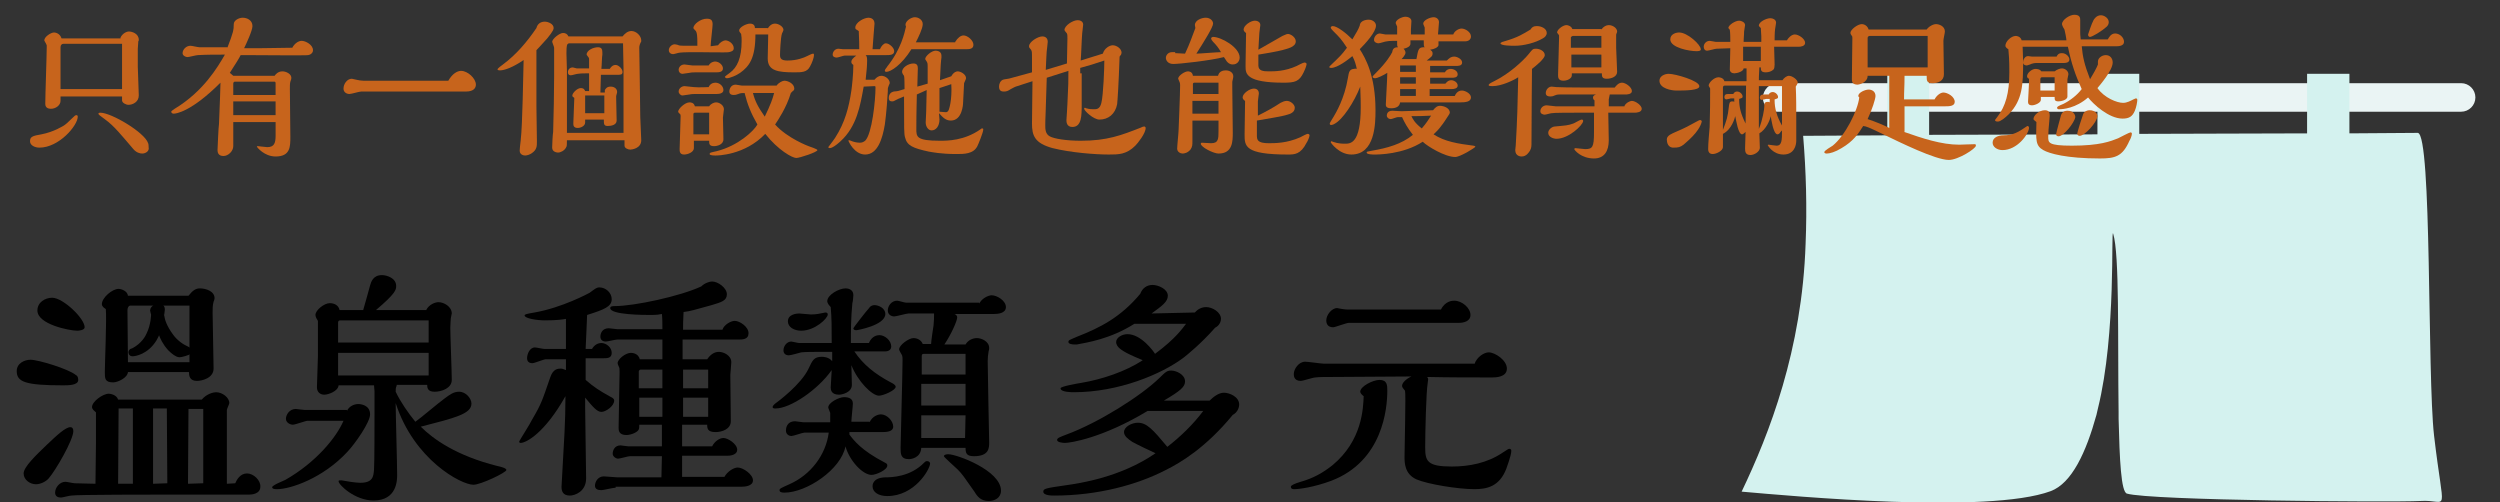 <?xml version="1.0" encoding="UTF-8"?><svg id="_圖層_2" xmlns="http://www.w3.org/2000/svg" width="508" height="102" xmlns:xlink="http://www.w3.org/1999/xlink" viewBox="0 0 508 102"><rect x="0" y="0" width="508" height="102" fill="#333333" stroke="none"/><defs><clipPath id="clippath"><rect width="508" height="102" style="fill:none; stroke-width:0px;"/></clipPath></defs><g id="_圖層_1-2"><g style="clip-path:url(#clippath);"><g id="_グループ_2740"><path id="_長方形_4266" d="M361.1,16.9h139c1.6,0,2.9,1.3,2.9,2.9h0c0,1.6-1.3,2.9-2.9,2.9h-139c-1.6,0-2.9-1.3-2.9-2.9h0c.1-1.6,1.4-2.9,2.9-2.9h0Z" style="fill:#eaf4f4; stroke-width:0px;"/><path id="pixta_43403824_M" d="M494.6,88.5c-1.4-12.3-.4-61.2-3.3-61.5l-13.9.1h0v-12.1h-8.6v12.1l-34.1.1h0v-12.2h-8.5v12.3l-34.2.1h0v-12.4h-8.5v12.5l-17.1.1c.6,7.3.8,14.6.5,21.9-.7,21.6-7.4,38.7-13,50.4,10.3.9,50.1,4.6,62.8-.1,4.3-1.6,7.2-7.9,9.3-15.5.1-.4.2-.9.3-1.3,3.8-15.3,2.6-37.2,3.1-35.5,1.3,4.2.9,21.2,1.1,36.3v1.3c.2,8.3.5,14.9,1.7,15.2,4.7,1.4,53.5,1.8,59.6,1.5,5.9-.4,4.8,3.8,2.8-13.3" style="fill:#d4f2ef; stroke-width:0px;"/></g><path d="M14.9,23.8c.2-.2.4-.4.6-.4s.3.1.3.3c0,1.8-3.8,6.3-7.8,6.3-.8,0-1.9-.4-1.9-1.3s.5-1.1,2.3-1.4c2.6-.5,4.4-1.7,4.6-1.8.3-.2.8-.6,1.9-1.7ZM24.5,7.6c.4-.8,1.2-1.2,1.7-1.2.6,0,2,.4,2,1.7,0,.1,0,.2-.1.3,0,.3-.1,1.2-.1,1.5v3.7c0,.8.2,4.9.2,5.8,0,1.3-1.2,1.9-2.1,1.9-.5,0-1.3-.4-1.3-.9v-.8h-12.5v.9c0,.9-1,1.6-1.9,1.6-.3,0-1.2,0-1.2-1,0-1.7.3-9.9.3-11.7,0-.2,0-.3-.1-.4,0-.1-.4-.7-.4-.8,0-.7,1.3-1.6,2-1.6.3,0,1.2.2,1.5,1.2h12v-.2ZM24.8,18.1v-9.2h-11.9c-.4,0-.6.3-.6.7v8.5h12.5ZM28.9,31.2c-.5,0-1.2-.2-1.8-.9-2.4-2.8-3.9-4.7-5.7-6-1.2-.9-1.4-1-1.4-1.2s.3-.2.4-.2c2.2,0,9,4,9.7,6.2.1.2.1.6.1.8.2.8-.6,1.3-1.3,1.3Z" style="fill:#c7641c; stroke-width:0px;"/><path d="M46.2,9.7c1.2-3.1,1.3-3.6,1.3-4.8,0-.8,1.1-1.3,1.8-1.3.9,0,2,.5,2,1.7,0,.9-1.3,3.7-1.7,4.5,2.8,0,4.1,0,9.8-.1.4-.8,1.2-1.4,1.9-1.4.8,0,2.3.8,2.3,1.9,0,.5-.4.9-1,1-.3.1-10.5,0-12.5,0h-1.2c-.4.8-.8,1.4-2.2,3.6q.5.4.7.6h8.4c.2-.3.7-.9,1.6-.9.7,0,1.8.5,1.8,1.3,0,.2,0,.3-.2.8-.1.3-.1,1-.1,1.4,0,1.4.1,8.3.1,9.8,0,2,0,4-3,4-2.3,0-3.8-1.9-3.8-2s.1-.1.2-.1c.3,0,1.5.2,1.9.2,1.4,0,1.7-.8,1.7-2.3v-2.8h-8.6v4.9c0,1-1,2-2,2-1.1,0-1.2-.8-1.2-1.2,0-.1.2-4.9.3-5.3,0-.8.2-4.1.3-8.4-6,6-9.1,6.3-9.5,6.3-.2,0-.5-.1-.5-.4,0-.1.1-.2.7-.6,5.8-3.5,8.7-8.4,10.2-11-1.9,0-3.7,0-5.5.1-.3,0-1.8.4-2.1.4-.4,0-1-.3-1-.8,0-.7.7-1.5,1.6-1.5.3,0,1.5.3,1.8.3h5.7v.1ZM56,19.3v-2.4c0-.2-.1-.3-.2-.3h-8.1c-.2,0-.3.2-.3.4v2.3h8.6ZM56,23.4v-2.8h-8.6v2.8h8.6Z" style="fill:#c7641c; stroke-width:0px;"/><path d="M73.4,18.6c-.4,0-2,.5-2.4.5-.5,0-1.2-.3-1.2-1.1,0-.9.7-2,1.7-2,.1,0,.8.2.9.2.4.1,1,.2,1.4.2h17.3c.8-1.4,1.8-2,2.6-2,1.3,0,3,1.5,3,2.8,0,.7-.5,1.4-2,1.4h-21.3Z" style="fill:#c7641c; stroke-width:0px;"/><path d="M101.6,14.3c-.1,0-.5,0-.5-.2s.7-.7,1.1-1c2.7-2,4.9-4.6,6.8-7.4.2-.8.8-1.3,1.7-1.3.6,0,1.8.4,1.8,1.3,0,.6-1.1,1.8-1.3,2.1-.7.8-2.1,2.3-2.2,2.4v11.4c0,1.1.1,6.1.1,7.1s0,1.7-1,2.4c-.4.3-1,.5-1.4.5-.2,0-1.1-.1-1.1-1,0-.5.1-1,.2-2,.4-3.5.5-13.4.6-16.4-2.2,1.5-3.9,2.1-4.8,2.1ZM126.6,28.5h-11.4c0,1,0,1.2-.2,1.5-.3.6-1.1,1-1.6,1-.2,0-1.2-.1-1.2-1,0-.5.1-2.7.2-3.2.1-3.5.2-8,.2-11.3v-5.8c0-.2-.4-1.1-.4-1.2,0-.6,1.5-1.8,2.2-1.8.5,0,.9.2,1.1.7h11c.4-.5,1-1.1,1.8-1.1,1,0,2,1,2,1.9,0,.2,0,.3-.1.4q-.3.6-.3,1.1c0,1.1.2,11.9.2,14,0,.7.2,4.1.2,4.8,0,1.7-2,1.9-2.2,1.9-.5,0-1.2-.3-1.2-.8v-1.1h-.3ZM126.7,14c0-.8-.1-4.5-.1-5.2h-10.9c-.2,0-.3.1-.4.2-.2.2-.2,1.4-.2,1.8,0,.6.1,3.1.1,3.6v12.6h11.5v-13ZM122.9,18.3c.2-.3.4-.7,1.2-.7.7,0,1.3.4,1.3,1.1,0,.2-.2.7-.2.9,0,.8.1,4.2.1,4.9,0,.9-1.1,1.1-1.8,1.1-.8,0-.8-.4-.8-1.3h-3.8v.6c0,.7-.9,1.1-1.5,1.1-.9,0-.9-.6-.9-.9,0-.8.2-4.5.2-5.2,0,0-.2-.2-.3-.2,0-.1-.1-.1-.1-.3,0-.5,1-1.5,1.7-1.5s.8.4.9.6h.8v-3.6c-.9,0-1.6,0-2.3.1-.2,0-1.2.3-1.4.3-.4,0-.6-.2-.6-.6,0-.6.4-1,1-1,.1,0,.7.2.8.2h2.5v-2c0-.2-.5-.7-.5-.8,0-.9,1.4-1.5,2.3-1.5.8,0,.9.5.9,1.1v.4c-.1.4-.1,2-.2,2.9h1.7c.5-.8,1-.8,1.2-.8.6,0,1.4.8,1.4,1.4s-.4.6-1.1.6h-3.3c0,.6-.1,3.1-.1,3.6h.9v-.5ZM122.8,19.4h-3.9v3.6h3.9v-3.6Z" style="fill:#c7641c; stroke-width:0px;"/><path d="M145.9,9.2c.4-.6,1.1-1,1.5-1,.7,0,1.7.7,1.7,1.6,0,.6-.6.7-1,.8s-5.5,0-6.4,0c-.6,0-3,0-3.6.1-.2,0-1.1.3-1.3.3-.6,0-.9-.4-.9-.8,0-.6.6-1.2,1.2-1.2.1,0,.7.1.8.2.3.1.6.1,3.8.1v-.8c0-.6,0-2-.4-2.3-.2-.2-.4-.4-.4-.5,0-.8,1.5-1.9,2.7-1.9,1,0,1.2.4,1.2,1.2,0,.5-.4,3.7-.4,4.4l1.5-.2ZM144.1,21.6c.4-.6,1.1-.8,1.4-.8.7,0,1.6.6,1.6,1.4,0,.2-.2,1.4-.2,1.7,0,.6.1,3.7.1,4.4,0,1.1-1.3,1.4-1.9,1.4-1,0-1-.5-1-1.1h-3.1v1.5c0,.8-1.2,1.3-2,1.3-.9,0-.9-.7-.9-1.1,0-.9.2-5.6.2-6.6,0-.3,0-.4-.1-.5-.3-.3-.4-.4-.4-.5,0-.6,1.4-1.9,2.3-1.9.2,0,.9,0,1.1.8,0,0,2.9,0,2.9,0ZM145.4,16.8c.8,0,1.6.7,1.6,1.5,0,.7-.9.8-1.4.8h-4.3c-.2,0-.8,0-1.2.1-.2,0-1.2.2-1.4.2-.4,0-.8-.4-.8-.8,0-.6.6-1.1,1.2-1.1.3,0,1.6.2,1.9.2,1.1.1,2.5,0,3,0,.3-.7.9-.9,1.4-.9ZM145.3,12.5c.8,0,1.6.7,1.6,1.4s-.7.8-1.3.8h-4.3c-.2,0-.8,0-1.2.1-.2,0-1.2.2-1.4.2-.5,0-.8-.4-.8-.8,0-.5.4-1.1,1.2-1.1.2,0,1.3.2,1.6.2h3.3c.4-.7,1.1-.8,1.3-.8ZM144.1,27.3v-4.4h-2.8c-.2,0-.4,0-.4.3v4.1h3.2ZM157.8,17.4c.4-.6,1.2-1,1.6-1,.7,0,2,.6,2,1.6,0,.2-.1.4-.3.5l-.4.4c-.9,3-2.6,5.5-3.2,6.4,2.5,2.8,6.8,4.4,6.8,4.4.3.1,1.8.6,1.8.8,0,.4-3.6,1.6-4.3,1.6-.8,0-3.7-1.6-6.3-4.9-4.2,4.4-9.8,4.4-10.1,4.4s-1.2,0-1.2-.3.2-.3,1.5-.6c4.3-1.1,7.5-4.1,8.2-5.4-1.3-2.3-2-4-2.6-6.4-.5,0-.8,0-1.3.2s-.7.2-1,.2c-.4,0-.8-.2-.8-.7s.3-1.4,1.3-1.4c.2,0,1.1.2,1.3.2,0,0,7,0,7,0ZM156,5.8c.6-1,1.3-1,1.5-1,.7,0,1.7.6,1.7,1.3,0,.1-.2.5-.3.7-.3.9-.4,4-.4,4.4,0,.7.3,1.1,1.5,1.1,2,0,3.4-.6,4-.9.2-.1,1-.5,1.2-.5s.2.1.2.3c0,.5-.4,1.6-.8,2.3-.6,1.2-1.7,1.2-3.2,1.2-3.3,0-5.4-.3-5.4-2.8,0-.8.1-4.1.1-4.9h-2.6c0,4.9-1.3,6.5-3.1,7.8-.7.5-2.1,1.1-2.7,1.1-.1,0-.4-.1-.4-.3,0-.1.9-.7,1-.8,1.5-1.1,2.4-3,2.4-6.5,0-.4,0-.8-.1-1.4-.3-.4-.4-.5-.4-.7,0-.7,1.5-1.4,2.2-1.4.9,0,1,.6,1,.9h2.6v.1ZM153,18.9c.4,1.6,1,2.8,2.4,4.8,1.2-2.5,1.6-3.6,1.9-4.8,0,0-4.3,0-4.3,0Z" style="fill:#c7641c; stroke-width:0px;"/><path d="M175.5,17.6c-.7,3.9-1.4,8.1-4.7,11.1-.1.1-1.5,1.4-2.2,1.4-.1,0-.3-.1-.3-.2.7-.9,1.2-1.6,1.4-1.9,2-3.1,2.8-6.2,3.3-9.6.1-.7.4-3.2.4-5.2-.4-.3-.4-.4-.4-.7s.3-.7,1-1.2h-2.4c-.2,0-1.3.4-1.6.4-.4,0-.8-.2-.8-.6,0-.5.4-1.2,1.2-1.2.1,0,.7.1.9.1h3.3c0-1,0-1.6-.1-3.7-.1,0-.4-.3-.5-.3-.2-.1-.2-.3-.2-.4,0-1,1.7-2,2.7-2,.4,0,1.2.2,1.2,1.2,0,.1-.4,4.8-.4,5.2h1.5c.3-.7.8-1.2,1.2-1.2.7,0,1.7.9,1.7,1.6,0,.8-.9.8-1.7.8h-4.1c.2.2.3.4.3,1.1,0,.9-.1,2.2-.3,3.9h1.8c.4-.5.9-.8,1.4-.8.8,0,1.7.7,1.7,1.5,0,.1-.3.6-.3.8-.1.1-.1.4-.1.9,0,.4-.3,4.7-.6,6.7-.5,3-1.5,6.1-4,6.1-2.2,0-3.4-2.7-3.4-2.8s0-.1.1-.1.1,0,.4.1c.4.2,1.2.4,1.8.4.4,0,.7-.1,1.1-.4,1.4-1.4,2.1-8.2,2.1-10.8,0-.2,0-.3-.2-.3l-2.2.1ZM194.1,8.5c.5-.8,1.1-1.3,1.7-1.3.8,0,2,1,2,1.9,0,.8-.7.9-1.4.9h-11.2c-2,3.2-4.2,4.6-5.1,4.6-.2,0-.3-.1-.3-.3s.5-.7.5-.8c2.8-3.5,3.5-6.8,3.8-8.1-.1-.2-.1-.3-.1-.4,0-.7,1.1-1.5,1.9-1.5.7,0,1.6.5,1.6,1.4s-.9,2.7-1.4,3.7h8v-.1ZM186.3,19.2c0,1.3-.1,2.9-.1,7,0,1.6,0,2.4,4.8,2.4,1.5,0,4.9,0,8.2-2.3.1-.1.2-.2.4-.2s.2.1.2.2c0,.6-1,3-1.2,3.4-.8,1.6-2.7,1.6-4.3,1.6-3.1,0-5-.4-5.6-.5-3.2-.7-4.4-1.2-4.8-2.9-.2-.7-.2-1.5-.2-8.3-.2.1-1,.4-1.2.5-.9.5-1,.5-1.2.5-.6,0-.7-.3-.7-.7,0-.8.5-1.2,1-1.3.2,0,1-.1,1.2-.2l1-.3c0-.4,0-2.5-.1-2.7-.2-.2-.4-.6-.4-.8,0-.9,1.3-1.7,2.3-1.7.8,0,.9.5.9,1,0,.4-.1,3.1-.1,3.7l2.1-.6v-3.4c0-.4,0-.7-.1-.9,0-.1-.4-.6-.4-.7,0-.6,1.3-1.7,2.1-1.7.1,0,1.2,0,1.2,1v.4c-.1.6-.2,2-.3,4.6l2.3-.8c.5-.9,1.1-1,1.3-1,.6,0,1.7.6,1.7,1.4,0,.2-.4.9-.4,1l-.2,3.9c0,.5-.2,3.7-2.5,3.7-1,0-1.6-.6-2.4-1.5,0,.2.1,1.2.1,1.3,0,1.3-.7,2.2-1.6,2.2-.7,0-1.2-.8-1.2-1.6,0-.3.1-1.8.1-2.2,0,0,.1-4.1.1-4.4l-2,.9ZM190.9,17.9v4.8c.2,0,1.1.1,1.3.1.6,0,.7-.8.9-1.7.2-1,.3-2.7.2-4l-2.4.8Z" style="fill:#c7641c; stroke-width:0px;"/><path d="M219.8,14.9v6.3c0,2.3,0,4.6-1.9,4.6-1.2,0-1.2-1.1-1.2-1.4,0-.1.2-2.9.2-3.3.2-3.8.2-4.8.2-6.7-1.3.4-1.9.6-4.4,1.4-.2,7.4-.3,8.2-.3,9.6,0,.8,0,1.8.9,2.3s3.4.9,6.3.9c5.4,0,8.2-1.1,12.3-2.7.1-.1.5-.2.6-.2s.3.1.3.3c0,1.1-1.6,3.1-2.1,3.6-1.8,1.8-3.4,1.8-5.4,1.8-2.8,0-7.8-.4-11.4-1.3-3.7-1-4.2-2.6-4.2-5,0-1.2.1-7.2.1-8.6l-3.4,1.1c-.2.1-.3.1-1,.5-.6.4-.9.5-1.4.5-.3,0-1,0-1-1,0-.6.3-1.2.8-1.4.2-.1,1.3-.2,1.5-.3l4.4-1.2v-2.8c0-1.3,0-1.5-.2-1.8-.3-.4-.4-.4-.4-.7,0-.9,1.8-2,2.7-2,.3,0,1.1.1,1.1,1.1,0,.1-.1.9-.1,1-.2,1.2-.2,3.3-.3,4.7.6-.2,3.6-1.1,4.3-1.3,0-.7.1-4.3.1-5.1,0-.4,0-.8-.1-1-.1-.1-.5-.6-.5-.7,0-.9,1.7-2,2.7-2,.4,0,1.1.2,1.1.9,0,.3-.2,1.5-.2,1.8-.1,1-.2,4.4-.3,5.5l4.5-1.4c.3-1.1,1.4-1.7,2-1.7.8,0,1.8.7,1.8,1.5,0,.2-.1.3-.1.4-.1.1-.3.4-.3.4-.2,5.8-.4,8.8-.5,9.7-.4,2-1.8,3.1-3.6,3.1-1.2,0-3.1-1.8-3.1-2.2,0-.1,0-.2.2-.2l.2.1c.7.2,1.2.2,1.6.2.5,0,1.2,0,1.5-1.3.4-1.6.6-7.1.6-8.6-2.4.8-2.7.9-4.9,1.5v1.1h.3Z" style="fill:#c7641c; stroke-width:0px;"/><path d="M238.8,10.8c.3,0,1.7.1,2,.1,1-2.1,1.4-3.4,2.1-5.2,0-.2-.1-.4-.1-.6,0-1,1.4-1.5,2.2-1.5.9,0,1.5.6,1.5,1.2,0,.7-1.8,3.6-3.4,6.1.7,0,4.2-.3,5-.3-.5-.9-1-1.5-1.6-2.1-.2-.2-.4-.5-.4-.7s.3-.3.4-.3c1.6,0,5.4,2.1,5.4,4.2,0,.6-.4,1.4-1.4,1.4-.7,0-1-.4-1.2-.6l-.6-.9c-2.7.7-9,1.4-10.3,1.4-1.2,0-1.5-.9-1.5-1.2,0-.7.6-1.2,1.2-1.2h.7v.2ZM247.5,15.4c.1-.4.4-1.1,1.6-1.1.7,0,1.5.4,1.5,1.2,0,.2,0,.3-.2,1.1v1.2c0,1.3.1,7.6.1,9.1,0,1.8,0,4.3-2.9,4.3-1,0-3.6-1.3-3.6-2,0-.1.1-.2.2-.2.3,0,1.6.1,1.9.1,1.5,0,1.5-.9,1.5-2.5v-2.1h-5.3v4c0,1,0,1.3-.4,1.9-.6.7-1.3.8-1.6.8-.4,0-1.1-.3-1.1-1,0-.6.3-3.3.3-4,0-.2.3-7.1.3-8.9q0-.4-.1-.6c0-.1-.3-.6-.3-.7,0-.6,1.3-1.5,2-1.5.1,0,.9,0,1,.9,0,0,5.1,0,5.1,0ZM247.6,23.1v-2.6h-5.3v2.6h5.3ZM247.6,19.1v-2.3h-4.9c-.2,0-.3.1-.3.3v2h5.2ZM255.6,23.5c1.6-.8,3.1-1.6,4.6-2.6.4-.2.8-.4,1.3-.4.7,0,1.6.7,1.6,1.4,0,1-1.1,1.3-1.5,1.4-.8.3-3.9.8-6.2,1.2v3c0,.9.1,1.6,2.4,1.6,1.3,0,3.7,0,6.4-1.2.2-.1,1.3-.7,1.5-.7s.4.1.4.3c0,.4-.5,1.4-.6,1.5-1.2,2.4-2.5,2.4-3.8,2.4-8.8,0-8.8-1.7-8.8-4.1,0-1,.1-5.7.1-6.8-.2-.1-.5-.4-.5-.7,0-.8,1.4-1.8,2.3-1.8.4,0,1,.2,1,1,0,.2-.2,1.3-.2,1.6v2.9ZM255.7,10.1c1.4-.8,3.5-2,4.9-2.8.3-.1.8-.4,1.1-.4.6,0,1.6.7,1.6,1.5,0,1.2-1.8,1.5-2.8,1.8-.7.2-4,.8-4.8.9v2.2c0,1.1,1,1.2,2.1,1.2,1.2,0,3.3,0,5.7-1.1.2-.1,1.3-.7,1.6-.7.1,0,.4.1.4.3,0,.1-.1.7-.6,1.7-.9,1.9-1.8,2.1-4.1,2.1-7.5,0-7.7-1.8-7.7-3.2v-.7c0-.9.1-5.2.1-6.2-.2-.1-.5-.4-.5-.7,0-.8,1.4-1.8,2.3-1.8.4,0,1.1.2,1.1.9,0,.2-.2,1.3-.2,1.6l-.2,3.4Z" style="fill:#c7641c; stroke-width:0px;"/><path d="M278.1,4c.9,0,1.5.6,1.5,1.2,0,1.3-2.1,3.6-3.3,4.8,1.1,1.7,3.2,5.3,3.2,12.4,0,2.8-.1,9-4.9,9-2.5,0-4.2-2.4-4.2-2.5s.1-.2.2-.2c0,0,.1,0,.2.1,1.1.4,2.1.4,2.5.4,1.1,0,3.2,0,3.2-7.4,0-.8,0-1.6-.1-4.2-1.2,3.1-3.6,6.8-5.3,7.6-.1.1-.5.2-.6.2-.2,0-.3-.1-.3-.3,0-.1.3-.6.8-1.4.4-.7,2.2-3.6,2.9-7.9.2-1.2.3-1.7,1.2-1.8.1,0,.4-.1.6,0-.2-.9-.4-1.7-.9-2.6-.7.6-3,2.4-4.3,2.4-.1,0-.4,0-.4-.2,0-.1.8-.8,1.3-1.3.6-.6,1.2-1.1,2.3-2.6-1.2-1.8-1.4-2-2.8-3.4-.1-.1-.5-.5-.5-.7s.3-.3.4-.3c.9,0,2.7,1.4,4,2.7.9-1.5,1.2-2,1.5-2.8.1-1.2,1.7-1.2,1.8-1.2ZM291.2,22.4c.4-.5.8-.9,1.4-.9.7,0,2,.4,2,1.4q0,.2-.5.9c-.2.3-.9,1.4-1.1,1.6-.7,1-1.3,1.5-1.7,1.9,2.3,1.5,5,1.9,8.1,2.3.1,0,.4.1.4.2,0,.2-3.1,2.1-4.1,2.1-2.1,0-5.7-2.2-6.6-3.1-4,2.6-9.1,2.6-9.8,2.6-.3,0-1.6,0-1.6-.4,0-.2.1-.2,1.2-.4,2.9-.5,5.9-1.3,8.2-3.2-1.1-1.4-1.7-2.5-2.2-3.6h-.9c-.2,0-1.2.4-1.4.4-.4,0-.8-.3-.8-.7,0-.1,0-1,1.1-1,.2,0,1.6.1,1.9.1l6.4-.2ZM284.5,20.8c-.1.9-.9,1.2-1.8,1.2-1.1,0-1.1-.5-1.1-.8,0-.4.3-5.3.3-6.4-.8.5-2,1.1-2.5,1.1-.2,0-.5-.1-.5-.3,0-.1.5-.6.7-.8,2.1-2.1,3-3.6,3.3-4.2.1-.7.4-1,1.2-1-.2-.2-.2-.3-.2-.6v-.7c-.6,0-1.7,0-2.1.1-.3,0-1.4.4-1.7.4s-.9-.2-.9-.7c0-.6.5-1.3,1.2-1.3.2,0,.9.2,1.1.2h2.4v-1.6c0-.1-.3-.6-.3-.7,0-.7,1.3-1.3,2-1.3.4,0,1.2.2,1.2.9,0,.3-.1,1.4-.1,1.7v1h2.8v-1.4c0-.1-.3-.6-.3-.8,0-.7,1.4-1.3,2.1-1.3.6,0,1.1.4,1.1,1,0,.4-.2,2.2-.2,2.5h3.1c.3-.8,1.2-1.2,1.7-1.2.7,0,1.9.7,1.9,1.6,0,.7-.6,1-1.2,1h-5.4v.8c-.1.4-.8.8-1.7.9.4.3.5.4.5.8,0,.5-.3.7-1.2,1.4h4.1c.4-.4.8-.8,1.5-.8.6,0,1.6.5,1.6,1.2s-.8.7-1.3.7h-5.2v1.3h3c.4-.7,1-.7,1.2-.7.6,0,1.4.4,1.4,1.1s-.8.7-1.2.7h-4.4v1.2h3.1c.2-.2.5-.7,1.2-.7.5,0,1.3.4,1.3,1.1,0,.6-.8.7-1.2.7h-4.5v1.4h5.1c.5-1.1,1.2-1.1,1.5-1.1.6,0,1.8.6,1.8,1.4,0,.9-1.2,1-2.1,1h-12.3ZM287.7,13.3h-3.2v1.3h3.2v-1.3ZM287.7,15.7h-3.2v1.3h3.2v-1.3ZM287.7,18.1h-3.2v1.4h3.2v-1.4ZM287.8,12.1c.4-2.3.5-2.5,1.7-2.5-.2-.2-.2-.3-.2-1.4h-2.7v.7c0,.5-.7.9-1.4,1,.2.2.4.5.4.8,0,.5-.8,1.3-.8,1.3h3v.1ZM286.8,23.6c.3.6.6,1.3,2.1,2.5.9-1,1.5-2,1.9-2.6-1.6.1-2.7.1-4,.1Z" style="fill:#c7641c; stroke-width:0px;"/><path d="M303.3,17.5c-.4,0-.8,0-.8-.2s.1-.3,1.3-.9c2.8-1.4,5.6-3.9,6.9-5.5.7-.9.8-1,1.4-1,.8,0,1.8.5,1.8,1.3,0,.7-1.7,2.1-2.6,2.8,0,2.4-.1,7.4-.1,14.6,0,1.2,0,1.4-.3,2-.2.3-.7,1.2-1.7,1.2-.1,0-1.3,0-1.3-1.3,0-.2.1-.9.1-1,.3-5,.4-8.7.5-13.8-.9.6-3.4,1.8-5.2,1.8ZM312.3,5.3c.9,0,2,.5,2,1.4,0,.5-.4.9-.8,1.1-1.5.9-3.9,1.5-5.7,1.5-.6,0-2.9,0-2.9-.5,0-.2.7-.4,1.1-.5,2.4-.7,3.5-1.4,5-2.3.3-.5.6-.7,1.3-.7ZM330.1,21.5c.3-.6,1.1-1,1.5-1,.7,0,2,.9,2,1.6s-1,.8-1.4.8h-5.4c0,.8.1,4.7.1,5.6,0,2.2-.9,3.7-3,3.7-2.6,0-4-1.7-4-1.9,0-.1.1-.2.2-.2.3,0,1.7.2,2,.2,1.5,0,1.8-.4,1.8-3.4v-4h-4c-.6,0-4.3,0-4.6.1-.2,0-1.2.3-1.4.3-.4,0-.9-.2-.9-.7,0-.6.5-1.2,1.3-1.2.3,0,1.5.2,1.8.2h7.9v-1.2c-.3-.2-.3-.5-.3-.6,0-.4.4-.5.6-.6h-7.4c-.5,0-.8.1-1,.2-.4.2-.7.2-.9.2-.4,0-.9-.1-.9-.7s.5-1.3,1.2-1.3c.1,0,.8.1,1,.1.9.1,10.3.1,11.8.1.3-.4.8-1,1.5-1s2,.9,2,1.7c0,.7-1.1.7-1.3.7h-3.2c0,.1-.2.9-.2,1v1.4h3.2v-.1ZM316.3,28.2c-.7,0-1.7-.4-1.7-1.2,0-.7.8-1.3,1.4-1.3,2.1-.2,2.6-.2,3.7-.6.3-.1,1.4-.8,1.7-.8.2,0,.3.1.3.3-.1.9-3,3.6-5.4,3.6ZM325.4,6c.4-.6,1-.9,1.5-.9.8,0,1.7.6,1.7,1.3,0,.2-.2.5-.2.7v2.6c0,.7.2,4.1.2,4.9,0,1-1.2,1.4-2.1,1.4-1,0-1-.5-1-1.1h-6.1c0,.6,0,.7-.3,1-.3.3-.9.5-1.4.5-1.1,0-1.1-.7-1.1-1.2,0-1.1.2-6.3.2-7.5v-.5c0-.1-.4-.5-.4-.6,0-.6,1.2-1.5,1.9-1.5.3,0,1,.2,1.2.8h5.9v.1ZM325.4,9.8v-2.5h-5.8c-.1,0-.4.2-.4.3v2.1h6.2v.1ZM325.4,13.7v-2.6h-6.1v2.6s6.1,0,6.1,0Z" style="fill:#c7641c; stroke-width:0px;"/><path d="M340.6,18.4c-.9,0-3.4-.4-3.4-2,0-.9,1-1.4,1.9-1.4,1.3,0,6.2,1.4,6.2,2.5.1.9-3,.9-4.7.9ZM342.1,29.4c-.7.5-1,.6-2.1.6-.5,0-1.3-.3-1.3-1.7,0-.8,1.2-1.2,1.6-1.4.6-.3,1.8-.7,3.9-1.9,1-.5,1-.6,1.3-.6.2,0,.3.2.3.3-.5,2.2-3.3,4.3-3.7,4.7ZM344.7,10.4c-1.4,0-5.3-.7-5.3-2.4,0-1.1,1.2-1.4,1.8-1.4,1.7,0,4.4,2.5,4.4,3.4.1.4-.7.4-.9.4ZM363.1,8.2c.2-.4.9-1.2,1.6-1.2.8,0,2.1.9,2.1,1.7,0,.7-.9.8-1.3.8h-5c0,.5.1,3,.1,3.6q0,.7-.2,1c-.4.4-1,.6-1.6.6-1,0-1-.5-1-1h-.3c0,.8-.1,1.2-.1,2.6h4.8c.3-.5.9-.9,1.3-.9.7,0,1.8.8,1.8,1.4,0,.2-.3.6-.4.8.1,2,.1,4.4.1,6.7v4.3c0,.9-.4,2.8-2.6,2.8s-3.2-1.9-3.2-1.9c0-.1.2-.1.2-.1.1,0,1.3.2,1.6.2,1.1,0,1.1-1.2,1.1-3.1-.1.1-.4.4-.4.5-.1.1-.3.3-.5.3-.9,0-1.3-3.3-1.4-3.7-.1.7-.9,2.7-2.3,3.5l.1,3c-.1.8-1.2,1.4-1.9,1.4-1.1,0-1.1-.8-1.1-1.4,0-.5.1-2.8.1-3.3-.1.1-.5.5-.7.5-.8,0-1.2-2.8-1.4-3.7-.1.4-.7,2.7-2.5,3.6v2.7c0,.7-1.3,1.4-2.1,1.4-.4,0-.9-.2-.9-1,0-1.2.2-3.2.3-4.5.1-3,.1-5.5.1-7.3v-.5c0-.1-.3-.5-.3-.6,0-.6,1.1-1.7,2-1.7,0,0,1,0,1.2.8h4.5v-2.6h-.6c0,.6-1.3,1-1.9,1-.5,0-.9-.3-.9-.8,0-.4.1-3.8.1-4.3l-2.8.1c-.3,0-1.6.4-1.9.4-.5,0-.7-.4-.7-.8,0-.7.6-1.2,1.2-1.2.2,0,1.1.2,1.2.2h3c0-.3,0-2-.1-2.4,0-.1-.3-.4-.3-.4,0-.6,1.4-1.5,2.2-1.5.4,0,1.2.3,1.2.9,0,.2-.2,1.1-.2,1.3,0,.9-.1,1.3-.1,2.1h3.6v-1.1c0-.3-.1-1.4-.1-1.7-.3-.3-.4-.4-.4-.5,0-.8,1.6-1.5,2.3-1.5.4,0,1.2.2,1.2.9,0,.2-.2,1.2-.2,1.3-.1.8-.1,2-.1,2.3h2.5ZM353.4,20.3c0,1.4.3,2.8,1.3,4.8,0-1.7.1-4.7.1-7.7h-4.4c-.2,0-.3.2-.3.4v8.6c.7-1.8,1-2.7,1.2-4.7.1-.7.1-1.1.7-1.1.2,0,.3,0,.4.1v-.7h-.7c-.1,0-.7.2-.9.2-.3,0-.4-.3-.4-.4,0-.7.4-.7,1-.7h.8c.2-.4.5-.5.8-.5.6,0,1.1.6,1.1,1,0,.3-.1.3-.7.5v.2ZM357.8,12.4v-2.9h-3.6v2.9h3.6ZM360.6,20.4c0,1.5.4,3.2,1.5,5.1v-8h-4.7v8.7c.8-1.9,1.1-4.1,1.1-4.5,0-.6,0-1,.7-1,.2,0,.3,0,.4.1v-.7h-.7c-.1,0-.7.2-.9.2-.3,0-.4-.3-.4-.4,0-.7.5-.7,1-.7h.8c.1-.3.5-.5.8-.5.6,0,1.1.6,1.1,1,0,.3-.1.3-.7.5v.2h0Z" style="fill:#c7641c; stroke-width:0px;"/><path d="M386.9,26.8c3.7,1.3,7.6,2.6,11.2,2.6.7,0,2.2-.1,3.1-.1.2,0,.3,0,.3.3,0,.6-3.6,2.9-5.5,2.9-2.7,0-10-3.6-13.3-5.2-3.1-1.5-3.4-1.6-4.1-1.7-1,1.6-2,3.1-4.4,4.5-1.3.8-2.4,1.1-3,1.1-.1,0-.5,0-.5-.3s1.4-1.1,1.7-1.3c2.5-2,5.1-7.1,5.4-9.8-.1-.1-.2-.2-.2-.3,0-.7,1.4-1.3,2.1-1.3s1.4.4,1.4,1.3c0,.6-.7,2.8-1.6,4.7,1.8.6,3.2,1.2,4.4,1.8v-10.6h-4.4c0,1.4-1.8,1.8-2,1.8-1.1,0-1.2-.6-1.2-1.1,0-1.2.1-6.9.1-8.3,0-.3,0-.4-.1-.5q-.3-.4-.3-.6c0-.7,1.5-1.8,2.3-1.8.6,0,1.2.4,1.4,1.1h11.8c.4-.6,1.3-1.1,1.9-1.1s1.8.4,1.8,1.5c0,.3-.3,1.5-.3,1.9,0,.9.1,6.5.1,6.8,0,1.3-1.1,1.8-2.3,1.8s-1.2-.5-1.2-1.5h-4.5c0,2.3-.1,2.9-.1,4.8h6.2c.4-.8,1.2-1.4,1.8-1.4.8,0,2.3.8,2.3,1.9,0,.9-1.2.9-1.9.9h-8.3v5.2h-.1ZM391.7,13.7v-6.4h-11.8c-.2,0-.4.2-.4.4v6s12.2,0,12.2,0Z" style="fill:#c7641c; stroke-width:0px;"/><path d="M406.9,30.5c-1,0-2-.6-2-1.5,0-1.1,1.2-1.5,2.2-1.5,2,0,3.1-.7,4.7-1.8.1-.1.2-.1.2-.1.1,0,.3.1.3.4-.1,1.3-2.4,4.5-5.4,4.5ZM423,9.3c.2,2.2.5,3.7,1.7,6.8.5-.8,1.4-2.4,1.6-3v-.6c0-.7.8-1.3,1.6-1.3.9,0,1.4.7,1.4,1.5,0,1.6-2.6,4.6-3.1,5.2,1.4,2,4,3,5.2,3,.8,0,1.5-.4,2.1-.7.4-.2.5-.2.5-.2.1,0,.3,0,.3.3,0,.4-.2,1.5-.5,2.2-.5,1.2-1.2,1.6-2.5,1.6-2.8,0-6-3-7-4.3-2.5,2.2-5.1,2.4-5.9,2.4-.1,0-.4,0-.4-.3,0-.2.1-.3,1.3-.8,1.4-.7,2.8-1.8,3.7-3-1.3-2.9-2.1-5.2-2.8-8.6h-9.2c0,.4.1,2.5.1,2.9,0,4.8-.1,7.9-2.9,10.8-.7.7-1.7,1.5-2.2,1.5-.2,0-.6,0-.6-.3,0,0,0-.1.5-.7,1.6-2.1,2.4-4.7,2.4-9,0-2.6-.1-3.7-.2-4.7-.2-.1-.6-.4-.6-.7,0-.9,1.2-2,2.1-2,.2,0,1,.1,1.2.9h9.1c0-.3-.3-1.9-.4-2.2-.4-.6-.5-1-.5-1.1,0-.9,1.6-1.9,2.5-1.9,1.2,0,1.2.7,1.2,1.1v2.4c0,.2,0,.8.1,1.5h5.5c.2-.3.6-1.2,1.5-1.2s1.8.8,1.8,1.7c0,.8-1,.9-1.5.9h-7.1v-.1ZM417.9,11.5c.2-.4.4-.7,1.1-.7.8,0,1.5.7,1.5,1.3,0,.7-.9.7-1.2.7h-5.5c-.4,0-.9.1-1.3.3-.4.1-.5.2-.7.2s-.7-.1-.7-.6.3-1.3,1-1.3c.1,0,.7.1.8.1h5ZM417.5,14.5c.5-.4,1.1-.6,1.5-.6.6,0,1.3.5,1.3,1.2,0,.2-.2.8-.2,1v3.5c0,.8-1.5,1-1.8,1-.8,0-.8-.3-.8-.9h-2.8v.6c0,.6-1.2,1.1-1.8,1.1-.8,0-.8-.5-.8-.8,0-.2.2-3.4.2-4v-.6c-.3-.1-.4-.3-.4-.5,0-.7,1-1.5,1.7-1.5.1,0,.9,0,1.2.5h2.7ZM413.2,24.2c0-.8,1.2-1.8,2.3-1.8.8,0,1,.4,1,1.1,0,.1-.1,1.2-.1,1.3-.1.9-.2,2.2-.2,3,0,1.2,0,1.8,4.8,1.8,5.7,0,7.9-.9,9.4-1.5.4-.2,2.3-1.2,2.5-1.2s.3.1.3.3c0,.4-.4,1.3-.5,1.4-1.4,3.2-2.9,3.6-6,3.6-6.8,0-10.3-1-11.5-1.7-1.6-.9-1.5-2-1.4-5.7-.4-.3-.6-.5-.6-.6ZM417.5,18.4v-2.7h-2.6c-.2,0-.3.2-.3.4v2.3h2.9ZM418.3,27.7c-.2,0-.5-.1-.5-.4s.9-3.5,1-3.9c.1-.3.4-.9,1.3-.9,1.2,0,1.6.8,1.6,1.3-.2,1.2-2.4,3.9-3.4,3.9ZM422.6,27.6c-.2,0-.5-.1-.5-.4,0-.4,1-3.5,1.2-4,0-.1.4-.8,1.3-.8,1.2,0,1.6.8,1.6,1.2-.1,1.3-2.6,4-3.6,4ZM425.4,4.1c.1-.2.6-1,1.5-1,.7,0,1.6.6,1.6,1.4,0,.4-.2.7-.4.9-1.1,1-3,2.1-3.4,2.1s-.4-.4-.4-.5c0,0,.7-2.2,1.1-2.9Z" style="fill:#c7641c; stroke-width:0px;"/><path d="M70.5,83.5c.4-.9,1.4-1.4,2.3-1.4.5,0,2.4.2,2.4,2.1,0,1.6-3,5.9-4.6,7.6-5,5.4-11.6,7.6-14.3,7.6-.3,0-1,0-1-.4s2.3-1.3,2.7-1.5c6.3-3.6,10.4-8.7,11.8-12h-7.3c-.4,0-2.5.8-3,.8s-1.4-.4-1.4-1.2.7-2,2-2c.2,0,1.5.2,1.8.2h8.6v.2ZM80.6,78.4c-.2.4-.2.7-.2,1.2,1,2.1,2.6,4.4,4,6.1.9-.6,4.9-4,5.9-4.7,1.2-.9,1.9-1.4,3-1.4,1.4,0,2.5,1.4,2.5,2.4,0,2.1-3.3,2.9-10.3,4.7,2.5,2.5,7.2,5.9,15.6,8,.5.1,1.8.4,1.8.8,0,.5-5.2,3-6.7,3-2.5,0-12.1-5.1-15.8-16.6,0,2.1.3,12.3.3,14.6,0,1,0,5.2-4.8,5.2-3.8,0-7.1-3.2-7.1-3.9,0-.2.1-.2.6-.2,1,.2,2.9.5,3.8.5,2.5,0,2.7-1.2,2.8-2.7.1-1.4.1-9.1.1-12v-3.9c0-.2-.1-1-.1-1.2h-7.2c-.1,1.2-2.1,1.9-2.9,1.9s-1.5-.5-1.5-1.5c0-.9.2-5.3.2-6.3v-7.2c-.2-.3-.5-.8-.5-1.2,0-1,1.8-2.4,2.9-2.4.9,0,1.8.4,2,1.4h4.8c.2-.7,1.2-4.2,1.4-5,.2-.7.6-2.1,2.4-2.1,1,0,2.9.6,2.9,2.2,0,.8-.1,1.5-4.1,4.9h10.2c.6-1.2,1.9-1.6,2.5-1.6,1.1,0,2.7.9,2.7,2.3,0,.1-.2.8-.2,1,0,.3-.1,1.1-.1,1.9,0,1.5.3,9,.3,10.6,0,1.7-2.1,2.4-3.5,2.4s-1.5-.8-1.5-1.4h-6.2v.2ZM87.1,69.6v-4.5h-18c-.3,0-.4.2-.4.5v4h18.4ZM87.1,76.3v-4.6h-18.4v4.6h18.4Z" style="fill:#000; stroke-width:0px;"/><path d="M118.9,82.6c0,2.3.2,12.5.2,14.6,0,2.7-2.3,3.5-3.3,3.5-1.5,0-1.7-1-1.7-1.8,0-.5.2-3,.2-3.6.3-5.5.6-9.5.6-14.8-4.2,7.5-8,9.5-9.1,9.5-.1,0-.3,0-.3-.3,0-.1,2.3-3.7,2.6-4.4,2-3.4,2.1-4,3.7-8.6.6-1.8,1.6-1.8,2.2-1.8.3,0,.7.2,1,.3v-2.2h-4.1c-.4,0-2.3.8-2.7.8-.2,0-1.1,0-1.1-1,0-.8.5-2.2,1.6-2.2.3,0,1.6.3,1.9.3h4.4v-6.1c-.6.1-1.7.3-4.3.3-1.6,0-4.1-.4-4.1-1,0-.2.2-.3,2-.6,5.7-1,11-3.9,11.2-4,1.1-.8,1.4-1.1,2-1.1,1.3,0,2.5,1.1,2.5,2.4,0,1.5-1.5,2.1-5,3.2,0,.6-.3,6.7-.3,6.9h1.3c.5-.9,1.3-1.2,1.9-1.2,1,0,2.1.9,2.1,2s-.9,1.1-1.8,1.1h-3.5v4.4c1.7,1.5,3,2.3,5,3.4.4.2.8.4.8.8,0,1.1-1.7,2.3-2.6,2.3s-1.8-1.1-3.3-2.9v1.8ZM125.1,99.1c-.5,0-2.5.5-2.9.5-.7,0-1.3-.2-1.3-.9,0-.8.6-1.9,1.8-1.9.4,0,2.4.2,2.8.2h8.9c0-.7.1-3.7.1-4.3h-6.5c-.4,0-2,.5-2.4.5s-1.1-.4-1.1-1c0-.7.4-1.7,1.6-1.7.2,0,1.3.2,1.6.2h6.8v-4.4h-4.6c0,.9,0,1.2-1,1.7-.4.2-1.1.4-1.6.4-1.6,0-1.6-1-1.6-1.5,0-1.8.2-9.7.2-11.3,0-.7,0-.8-.2-1.2-.1-.2-.2-.5-.2-.6,0-.8,1.6-2.1,2.7-2.1.1,0,1.5,0,1.8,1.3h4.6v-4h-9.2c-.4,0-1.9.4-2.3.4-.6,0-1.1-.3-1.1-1s.4-1.7,1.7-1.7c.3,0,1.5.2,1.8.2h9.1c0-1,0-2.2-.1-3.1-.5.1-.9.2-2.3.2-1.2,0-8.2,0-8.2-1.4,0-.4.6-.4.9-.4,4,0,13.3-2,17.6-4,.7-.7,1.7-1,2.2-1,1.2,0,3,1.3,3,2.6s-1.1,1.6-3.1,2.2c-3.7,1-4.1,1.2-5.7,1.4-.1,2-.1,2.4-.1,3.6h8c.3-1,1.7-1.8,2.5-1.8,1,0,2.8,1.2,2.8,2.5s-1.2,1.3-2.2,1.3h-11.2v4h5c1-1.5,2.1-1.5,2.4-1.5.9,0,2.5.7,2.5,2.1,0,.4-.2,2.3-.2,2.6,0,1.3.1,9.2.1,9.4,0,1.6-1.8,2.2-3.1,2.2-1.6,0-1.7-.7-1.7-1.5h-5.1v4.4h6.1c.5-1,1.5-1.7,2.3-1.7.9,0,2.8,1.2,2.8,2.4,0,.9-1.1,1.2-1.9,1.2h-9.3v4.3h8.6c.6-1.1,1.9-1.9,2.7-1.9,1.1,0,3.1,1.4,3.1,2.6s-1.7,1.3-2.3,1.3h-25.6v.2ZM130.2,75.1c-.2,0-.4.2-.4.4v3.4h4.8v-3.8h-4.4ZM134.6,80.8h-4.7v3.9h4.7v-3.9ZM143.9,75.1h-5.1v3.8h5.1v-3.8ZM143.9,80.8h-5.1v3.9h5.1v-3.9Z" style="fill:#000; stroke-width:0px;"/><path d="M176.6,69.6c.6-1.3,1.6-1.5,2.1-1.5,1.1,0,2.4,1.1,2.4,2.3,0,.9-.9,1-1.2,1h-6.3c1.8,2.7,4.2,4.6,7.4,6.3.4.2,1,.5,1,.9,0,.7-2.5,1.8-3.4,1.8-1.4,0-4.3-2.9-5.6-6.2,0,.6.1,3.4.1,4,0,1.6-2.1,2-2.6,2-1.6,0-1.7-1-1.7-1.5s.2-2.9.2-3.5c-2.8,4-8.4,7.8-11.4,7.8-.3,0-.6,0-.6-.3,0-.2.2-.4.4-.6.7-.5,5.4-4,6.9-7.2.8-1.7,1.1-2.4,2.7-2.4.2,0,1.4,0,2.1.9v-1.9h-2.8c-.7,0-2.7,0-3.5.1-.4.1-2.1.6-2.5.6-.7,0-1.1-.4-1.1-1,0-.9.7-1.8,1.6-1.8.2,0,1.3.3,1.6.3h6.6c0-3.2,0-5-.2-7.3-.7-.7-.7-1.1-.7-1.2,0-1.3,2.4-2.6,3.7-2.6.2,0,1.6,0,1.6,1.4,0,.2-.1,1.4-.2,1.6-.3,3-.3,5.8-.3,8.1h3.7v-.1ZM176.7,85.8c.6-1.3,1.8-1.6,2.3-1.6,1.2,0,2.5,1.3,2.5,2.5,0,1-1.3,1.1-2.2,1.1h-6.7v.5c.9,1.2,2.4,3.2,7.2,5.7.4.2.5.3.5.6,0,.9-2.3,1.9-3.2,1.9-1.8,0-4.5-2.9-5.3-5.8-.9,4.7-7.9,9.4-12.4,9.4-.6,0-1-.1-1-.5,0-.3.2-.4,2-1.2,4.3-1.9,7.4-5.9,8-10.5h-4.9c-.4,0-2.3.7-2.7.7s-1.1-.3-1.1-1.1c0-.4.1-1.9,1.9-1.9.2,0,1.3.2,1.6.2h5.5v-1.9c0-.1-.4-.9-.4-1.1,0-1,2.2-2.1,3.2-2.1s1.8.3,1.8,1.3c0,.5-.3,3.1-.3,3.7h3.7v.1ZM162.8,67.2c-1.4,0-2.7-.7-2.7-1.9,0-1.5,1.9-1.6,2.3-1.6.3,0,2,.2,2.4.2,1.1,0,1.9-.2,2.4-.3,0,0,.4-.1.5-.1.3,0,.5.1.5.4,0,.8-2.6,3.3-5.4,3.3ZM177.7,62c.8,0,2.2.6,2.2,1.8,0,2.3-5.7,3.3-5.9,3.3-.3,0-.6-.1-.6-.4,0-.1,2.7-3.6,3.2-4.1.3-.5.8-.6,1.1-.6ZM180.3,100.8c-1.8,0-3-.8-3-2,0-.2,0-1.7,2.5-1.8,1.4,0,5.2-.1,8-3,.2-.2.3-.3.6-.3s.6.2.6.5c-.1,1.3-3.2,6.6-8.7,6.6ZM199,61.7c.4-1,1.8-1.7,2.5-1.7,1.1,0,2.9,1.1,2.9,2.4s-1.7,1.4-2.4,1.4h-8.1c.1,0,.6.2.6.7,0,.7-1.2,3.4-2.6,5.5h4.3c.5-.9,1.5-1.3,2.3-1.3,1,0,2.5.7,2.5,2,0,.1,0,.4-.1.6q-.2,1.1-.2,2.1c0,2.4.3,15.9.3,16.5,0,1.1,0,2.8-3.1,2.8-1.5,0-1.7-.6-1.7-1.7h-9c-.1,2-2,2.3-2.5,2.3-1.7,0-1.7-1.1-1.7-2.3,0-1.5.4-15.1.4-17.8,0-.5,0-.7-.1-1-.1-.2-.6-1-.6-1.2,0-.9,2-2.3,2.9-2.3.8,0,1.6.4,1.9,1.2h1.7c0-.5.4-3.2.5-3.8.1-1.2.1-1.4.1-2.4h-5.2c-.4,0-2.5.6-2.9.6-.6,0-1.3-.4-1.3-1.2,0-1,.8-2,1.9-2,.3,0,1.5.4,1.8.4h14.9v.2ZM196.2,76.2v-4.3h-8.4c-.4,0-.5.1-.5.5v3.7h8.9v.1ZM196.2,82.4v-4.4h-9v4.4h9ZM196.2,84.4h-9v4.6h8.9l.1-4.6ZM191.8,92.7c0-.3.5-.4.9-.4,1.7,0,10.7,3.3,10.7,7.4,0,1.5-1.3,2.1-2.5,2.1-1.6,0-2.3-.9-2.9-1.9-2.1-3-2.5-3.6-3.4-4.5-.5-.5-2.8-2.5-2.8-2.7Z" style="fill:#000; stroke-width:0px;"/><path d="M245.8,81.4c.7-.7,1.8-1.6,2.9-1.6s3.1.8,3.1,2.4c0,.8-.5,1.7-1.3,2.1-5.5,6.7-10.6,9.7-13.6,11.2-5.8,3-13.8,5.2-22.7,5.2-.5,0-2.2,0-2.2-.8,0-.6.4-.7,4.6-1.3,2.8-.4,11.1-1.6,18.2-6.5-.7-.3-4-1.9-4.7-2.3-.9-.6-1.7-1.2-1.7-2,0-1.1,1.6-1.9,2.8-1.9,1.8,0,3,1.3,6,4.9,2.6-2,5.3-4.6,7.3-7.3h-11.3c-9.1,5.5-15.7,6.5-16.8,6.5-.4,0-1.6-.1-1.6-.6,0-.4.6-.6,1.9-1.1,6.5-2.4,15.1-7.8,18.9-11.5,1.3-1.3,1.6-1.5,2.4-1.5,1,0,2.8.8,2.8,2.2,0,1.1-.9,1.9-4.3,3.9h9.3ZM242.8,63.5c.6-.7,1.4-1.1,2.3-1.1,1.2,0,3,1,3,2.4,0,.4-.2,1.3-1.2,1.8-2.9,3.3-5.8,5.6-6.3,6-4.6,3.5-13.4,7.1-22.4,7.1-.4,0-2.7,0-2.7-.8,0-.4,3.6-1,4.2-1.1,4.2-.7,9-2.3,12.5-4.6-.5-.2-2.8-1.2-3.3-1.5-.7-.4-2.1-1.1-2.1-2.2,0-.9,1.2-1.6,2.3-1.6,2.8,0,5.3,3.5,5.6,4,4.2-3.1,5.6-5.2,6.3-6.1h-10.5c-4.9,3.1-9.6,3.8-11.7,4.2h-.5c-.4,0-1.2-.1-1.2-.5s.2-.4,1.8-1.1c4.6-1.8,8.8-3.9,12.8-8.7.4-1.1,1.3-1.8,2.5-1.8,1.1,0,3.1.8,3.1,2.2,0,1.2-1.1,2-3.3,3.6l8.8-.2Z" style="fill:#000; stroke-width:0px;"/><path d="M276.4,79.6c0-1.1,2.6-2.4,3.9-2.4,1.6,0,1.6,1.1,1.6,2.2,0,3.6-.9,14.3-11.4,18.3-3.5,1.3-6.5,1.7-7.5,1.7-.2,0-.7,0-.7-.5q0-.4,2-1c2.5-.7,4.5-1.8,6.5-3.4,6-5,6.2-11.5,6.3-14-.3-.2-.7-.6-.7-.9ZM299.6,74c.5-1.5,2-2.4,2.9-2.4,1.3,0,3.7,1.6,3.7,3.3,0,1.8-2.4,1.8-3,1.8-4.4,0-8.8,0-13.2-.1.1.1.2.3.2.5,0,.1-.1.7-.1.8-.3,1.7-.5,10-.5,13,0,2.8.4,3.9,5.4,3.9,3.5,0,7.2-.7,10.3-2.8,1.1-.7,1.2-.8,1.4-.8s.4.1.4.4c0,1-1,3.5-1,3.6-1.4,3.7-4,4.2-6.5,4.2-3.3,0-9.5-1-11.8-2-2.4-1.1-2.4-3.4-2.4-4.6,0-2.1.3-12.8.1-13.4-.4-.5-.6-.7-.6-1,0-.6.8-1.4,1.9-1.9-2.5,0-13.3.1-15.5.1-2,0-3.2,0-4,.1-.5,0-2.5.7-3,.7-1.4,0-1.4-1.1-1.4-1.4,0-1,1-2.5,2.3-2.5.6,0,3.3.4,3.8.4h30.6v.1ZM274.1,65.6c-.5,0-2.8.9-3.2.9-1.1,0-1.4-.7-1.4-1.4,0-1.1,1.1-2.5,2.2-2.5.1,0,.9.2,1.1.2.5.1,1,.1,1.4.1h18.6c.9-1.8,2.4-1.8,2.7-1.8,1.6,0,3.3,1.5,3.3,2.9,0,1.3-1.4,1.6-2.3,1.6h-22.4Z" style="fill:#000; stroke-width:0px;"/><path d="M37.6,70.9c-1.1-.5-2.3-1.5-3-2.5-1.4-1.9-1.8-3.3-1.9-4.1-.1-.2.1-1.2.1-1.4,0-.6-.5-.6-.6-.6-.4,0-1,.5-1,.8q0,.1.1.4c0,.1.1.2.1.4,0,0,0,2.2-1,4.2-.2.5-1.1,2.2-3.2,3.3l-.3.1s-.1,0-.1.1c0,0,0,.1.1.1.4,0,2.7-.3,4.3-2.9.9-1.5,1.1-3,1.2-3.7.1,1.1.3,3.4,2.3,5.6.7.7,1.4,1.2,1.8,1.2.2,0,1.8-.4,1.8-.6-.1-.1-.3-.2-.7-.4Z" style="fill:#000; stroke:#000; stroke-linecap:round; stroke-linejoin:round; stroke-width:1.4px;"/><path d="M21.5,62.8c.2,2-.2,11-.2,12.8,0,1.3,0,2.1,1.7,2.1.9,0,2.9-.9,3-2.1h12.4c0,.7.1,1.8,1.6,1.8,1.1,0,3.4-.6,3.4-2.5,0-1.8-.2-9.7-.2-11.4,0-.7,0-1.5.2-2.2.1-.2.2-.5.2-.7,0-1.4-1.7-2-3-2-.9,0-1.5.5-2.3,1.5h-12.3c-.1-1-1.4-1.4-1.9-1.4-1.3,0-3.4,1.8-3.4,3.1,0,.5.5.8.8,1ZM25.9,63c0-.4.2-.9.6-.9h12v11.5h-12.5c0-.4-.1-10.6-.1-10.6Z" style="fill:#000; stroke-width:0px;"/><path d="M15.7,67.2c.3,0,1.5-.1,1.5-.7,0-1.8-4.4-6-6.6-6-1.4,0-3,.9-3,2.6,0,2.8,6.5,4.1,8.1,4.1Z" style="fill:#000; stroke-width:0px;"/><path d="M50.2,96.2c-1.4,0-2.1,1.3-2.4,2l-1.7.1v-15c0-.2.5-1.2.5-1.4,0-1.1-1.4-2.2-2.7-2.2-.5,0-1.9.3-2.9,1.5h-17c-.3-1-1.6-1.2-1.9-1.2-1.2,0-3.4,1.6-3.4,2.7,0,.5.5.8.8,1.1v6.2c0,1.3-.1,7.1-.1,8.3l-4.2-.1c-.3,0-1.6-.3-1.9-.3-1.2,0-2.1,1.2-2.1,2.2,0,.8.6,1,1.2,1,.3,0,1.7-.4,2.1-.4.9-.2,17.4-.2,19.8-.2h16.4c.4,0,2.2-.1,2.2-1.6.1-1.3-1.4-2.7-2.7-2.7ZM27,98.3h-3l.1-15.3h2.9v15.3ZM31.1,98.3v-15.3h2.8c0,2.4.1,13.1.1,15.2l-2.9.1ZM41.2,98.2l-3,.1c0-2.4.1-13.1.1-15.2h3v15.1h-.1Z" style="fill:#000; stroke-width:0px;"/><path d="M14.3,86.8c-1,0-2.8,1.7-4.7,3.5-2.3,2.2-4.8,4.6-4.8,5.9s1.3,2.2,2.5,2.2c.9,0,2-.5,2.6-1.2,1.4-1.6,5-7.8,5-9.6,0-.5-.2-.8-.6-.8Z" style="fill:#000; stroke-width:0px;"/><path d="M15.9,77.2c0-.7-.3-.9-.5-1-1.4-1.2-7.6-3.1-9.2-3.1-1.2,0-2.8.7-2.8,2.3,0,2.2,1.7,2.9,9.4,2.9,1.1,0,3.1,0,3.1-1.1Z" style="fill:#000; stroke-width:0px;"/></g></g></svg>